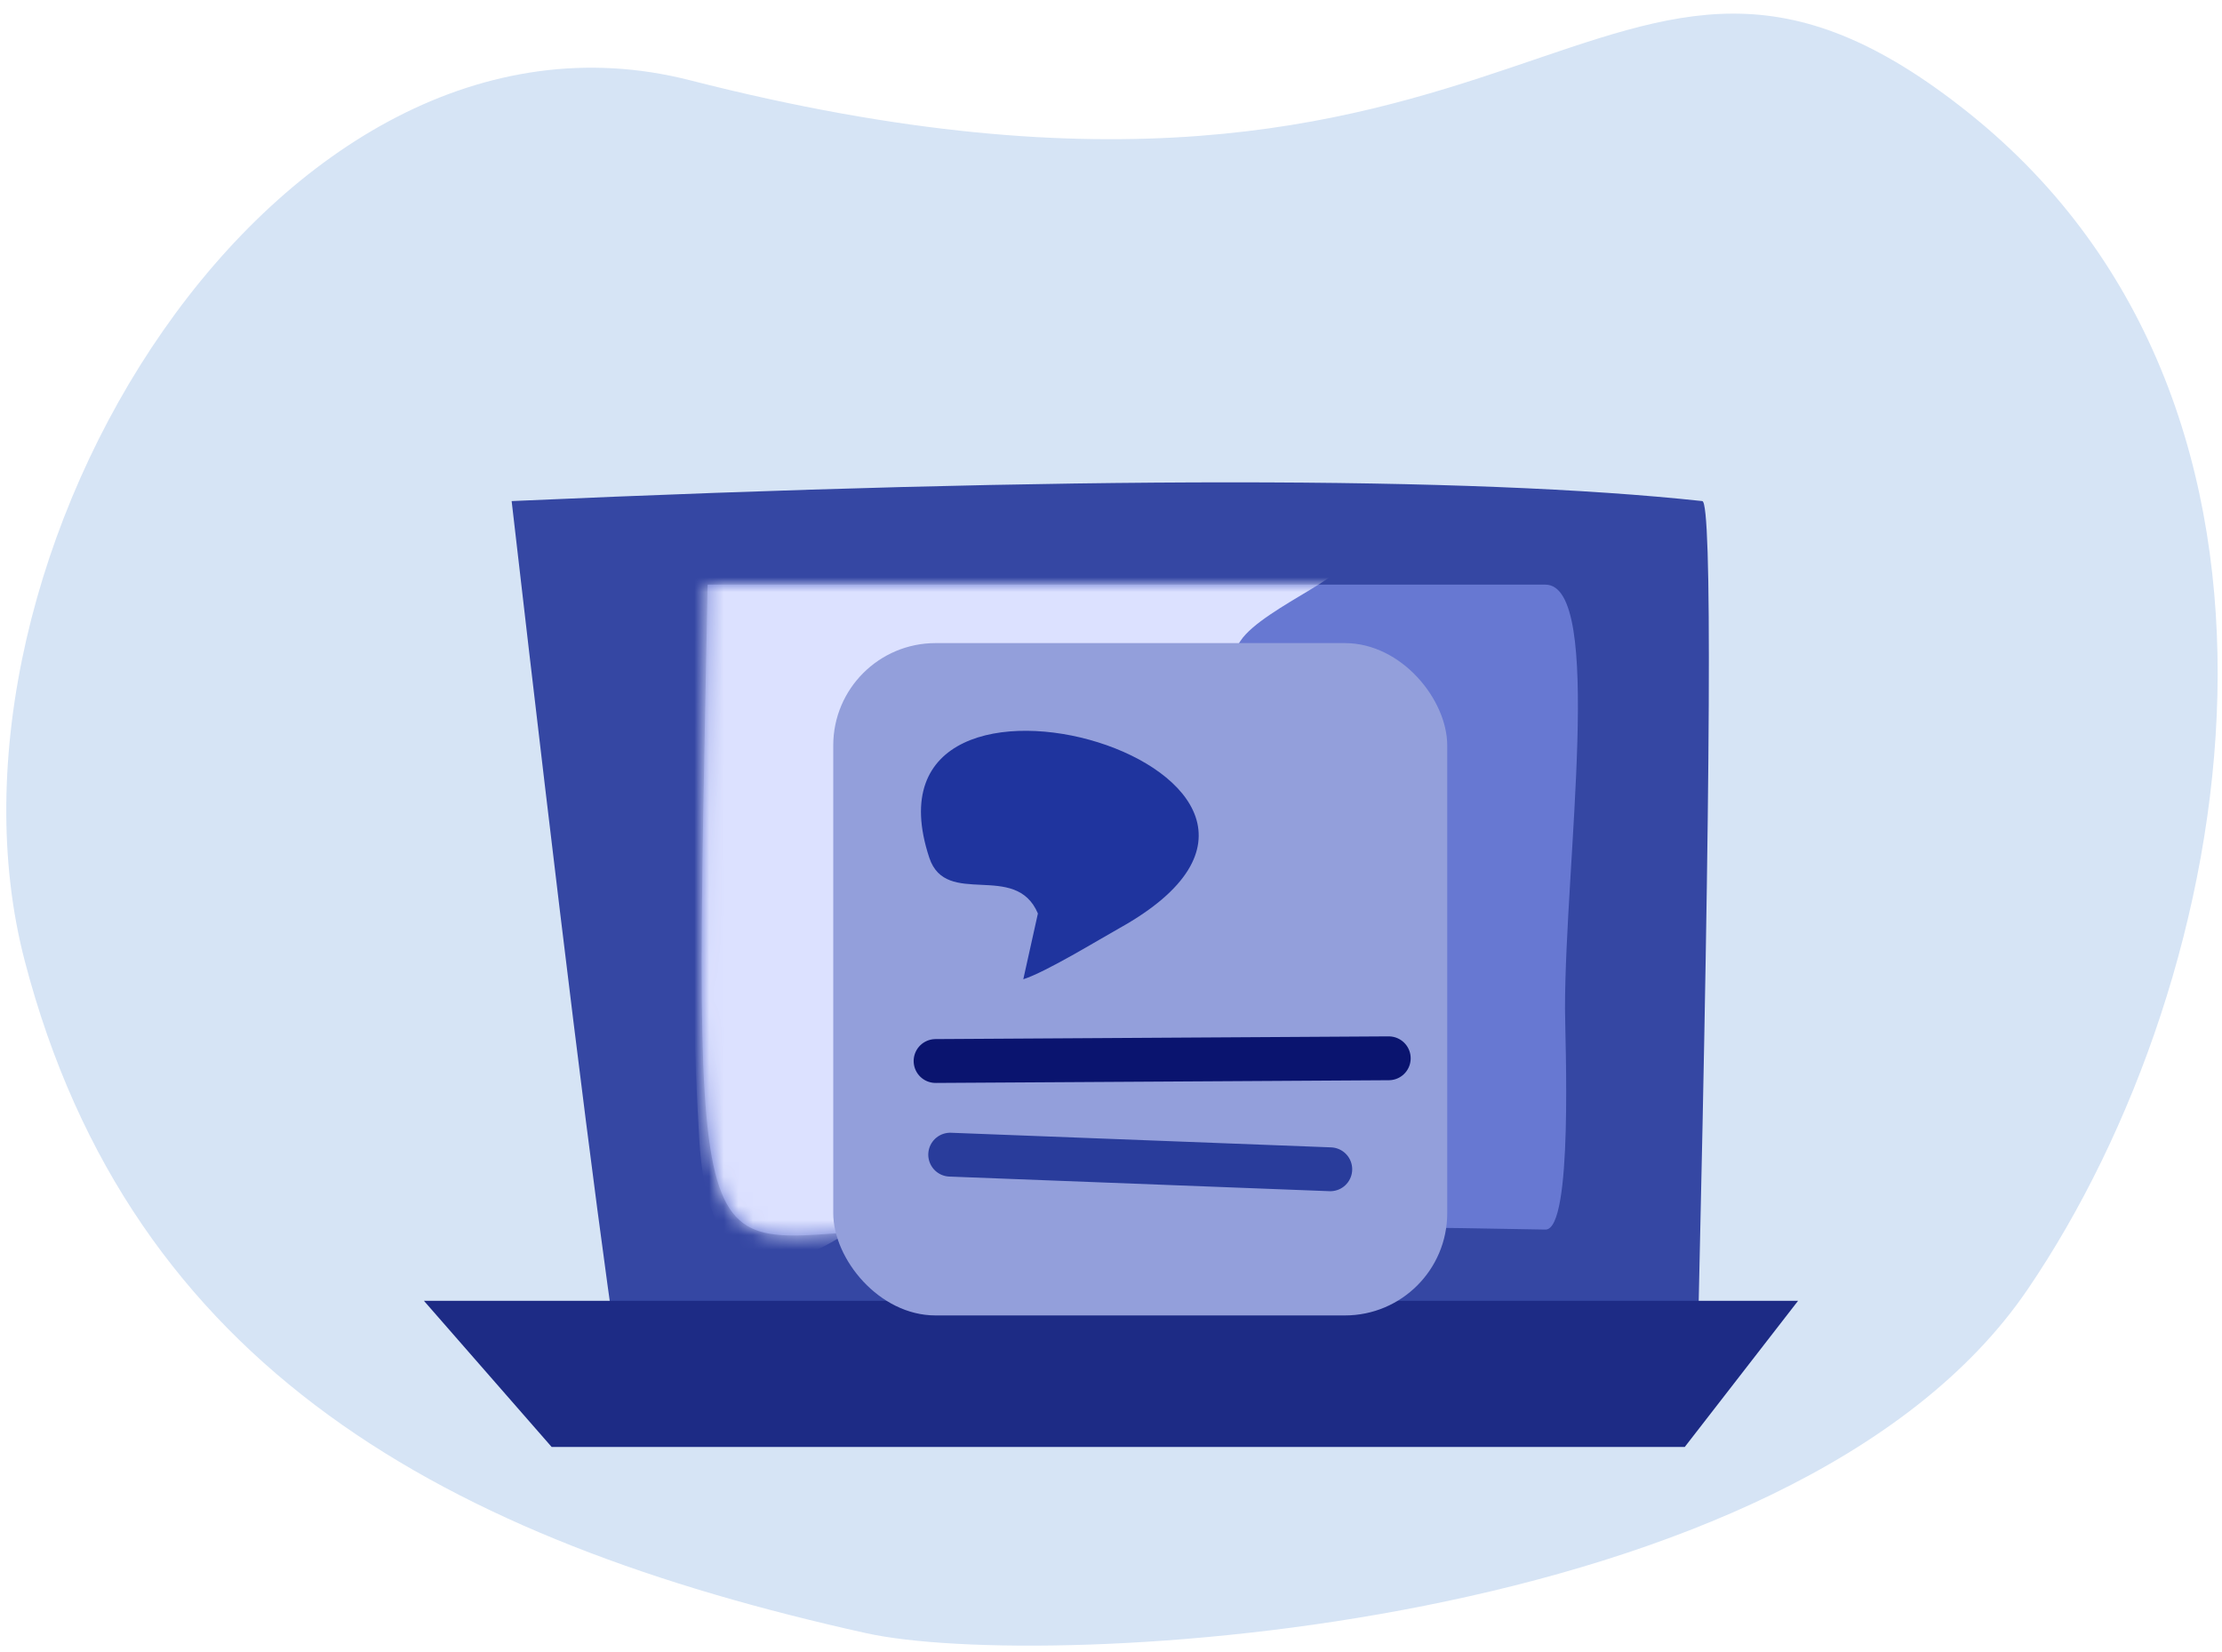 <svg xmlns="http://www.w3.org/2000/svg" xmlns:xlink="http://www.w3.org/1999/xlink" width="152" height="113" viewBox="0 0 152 113">
    <defs>
        <path id="a" d="M.406 0C-.58 50.747-.946 44.435 13.838 44.125c14.226-.298 28.653-.298 43.88 0 1.915.037 1.339-13.007 1.339-15.125 0-10 2.7-29-1.34-29H.407z"/>
    </defs>
    <g fill="none" fill-rule="evenodd">
        <path fill="#D6E4F5" fill-rule="nonzero" d="M47.192 5.49c-28.24-7.227-52.665 32.807-45.5 60.252 7.28 27.89 28.952 39.647 57.55 45.994 12.078 2.68 63.34.154 79.45-23.501 14.634-21.489 21.35-60.197-4-80.493-25.35-20.296-29 12.716-87.5-2.253z"/>
        <path fill="#3547A3" fill-rule="nonzero" d="M42.174 92.257C40.639 81.785 38.247 62.461 35 34.283c38.443-1.71 65.592-1.71 81.45 0 .676.073.588 18.619-.266 55.639l-74.01 2.335z"/>
        <g transform="translate(48 40)">
            <mask id="b" fill="#fff">
                <use xlink:href="#a"/>
            </mask>
            <use fill="#6778D2" fill-rule="nonzero" xlink:href="#a"/>
            <path fill="#DCE1FF" fill-rule="nonzero" d="M-.694-2.517c.177 13.507-.288 27.037.53 40.52 1.034 17.006 14.896 3.404 18.398-2.046 6.692-10.412 11.808-21.792 18.63-32.118 1.543-2.336 9.034-5.096 6.277-5.581C29.686-4.11 15.82-2.093 2.16-2.27l-2.855-.248z" mask="url(#b)"/>
        </g>
        <path fill="#1D2B85" fill-rule="nonzero" d="M29 89h94l-7.752 10h-77.51z"/>
        <g fill-rule="nonzero" transform="translate(57 44)">
            <rect width="42" height="46" fill="#939FDB" rx="7"/>
            <path fill="#1F349E" d="M13 23c1.567-.502 5.161-2.706 6.595-3.507C38.585 8.883.998-2.172 6.57 14.683c1.145 3.465 5.9.212 7.43 3.817L13 23z"/>
            <path stroke="#0A146F" stroke-linecap="round" stroke-linejoin="round" stroke-width="3" d="M7 28.593l31-.186"/>
            <path stroke="#293C9B" stroke-linecap="round" stroke-linejoin="round" stroke-width="3" d="M8 35l26 1"/>
        </g>
    </g>
</svg>

